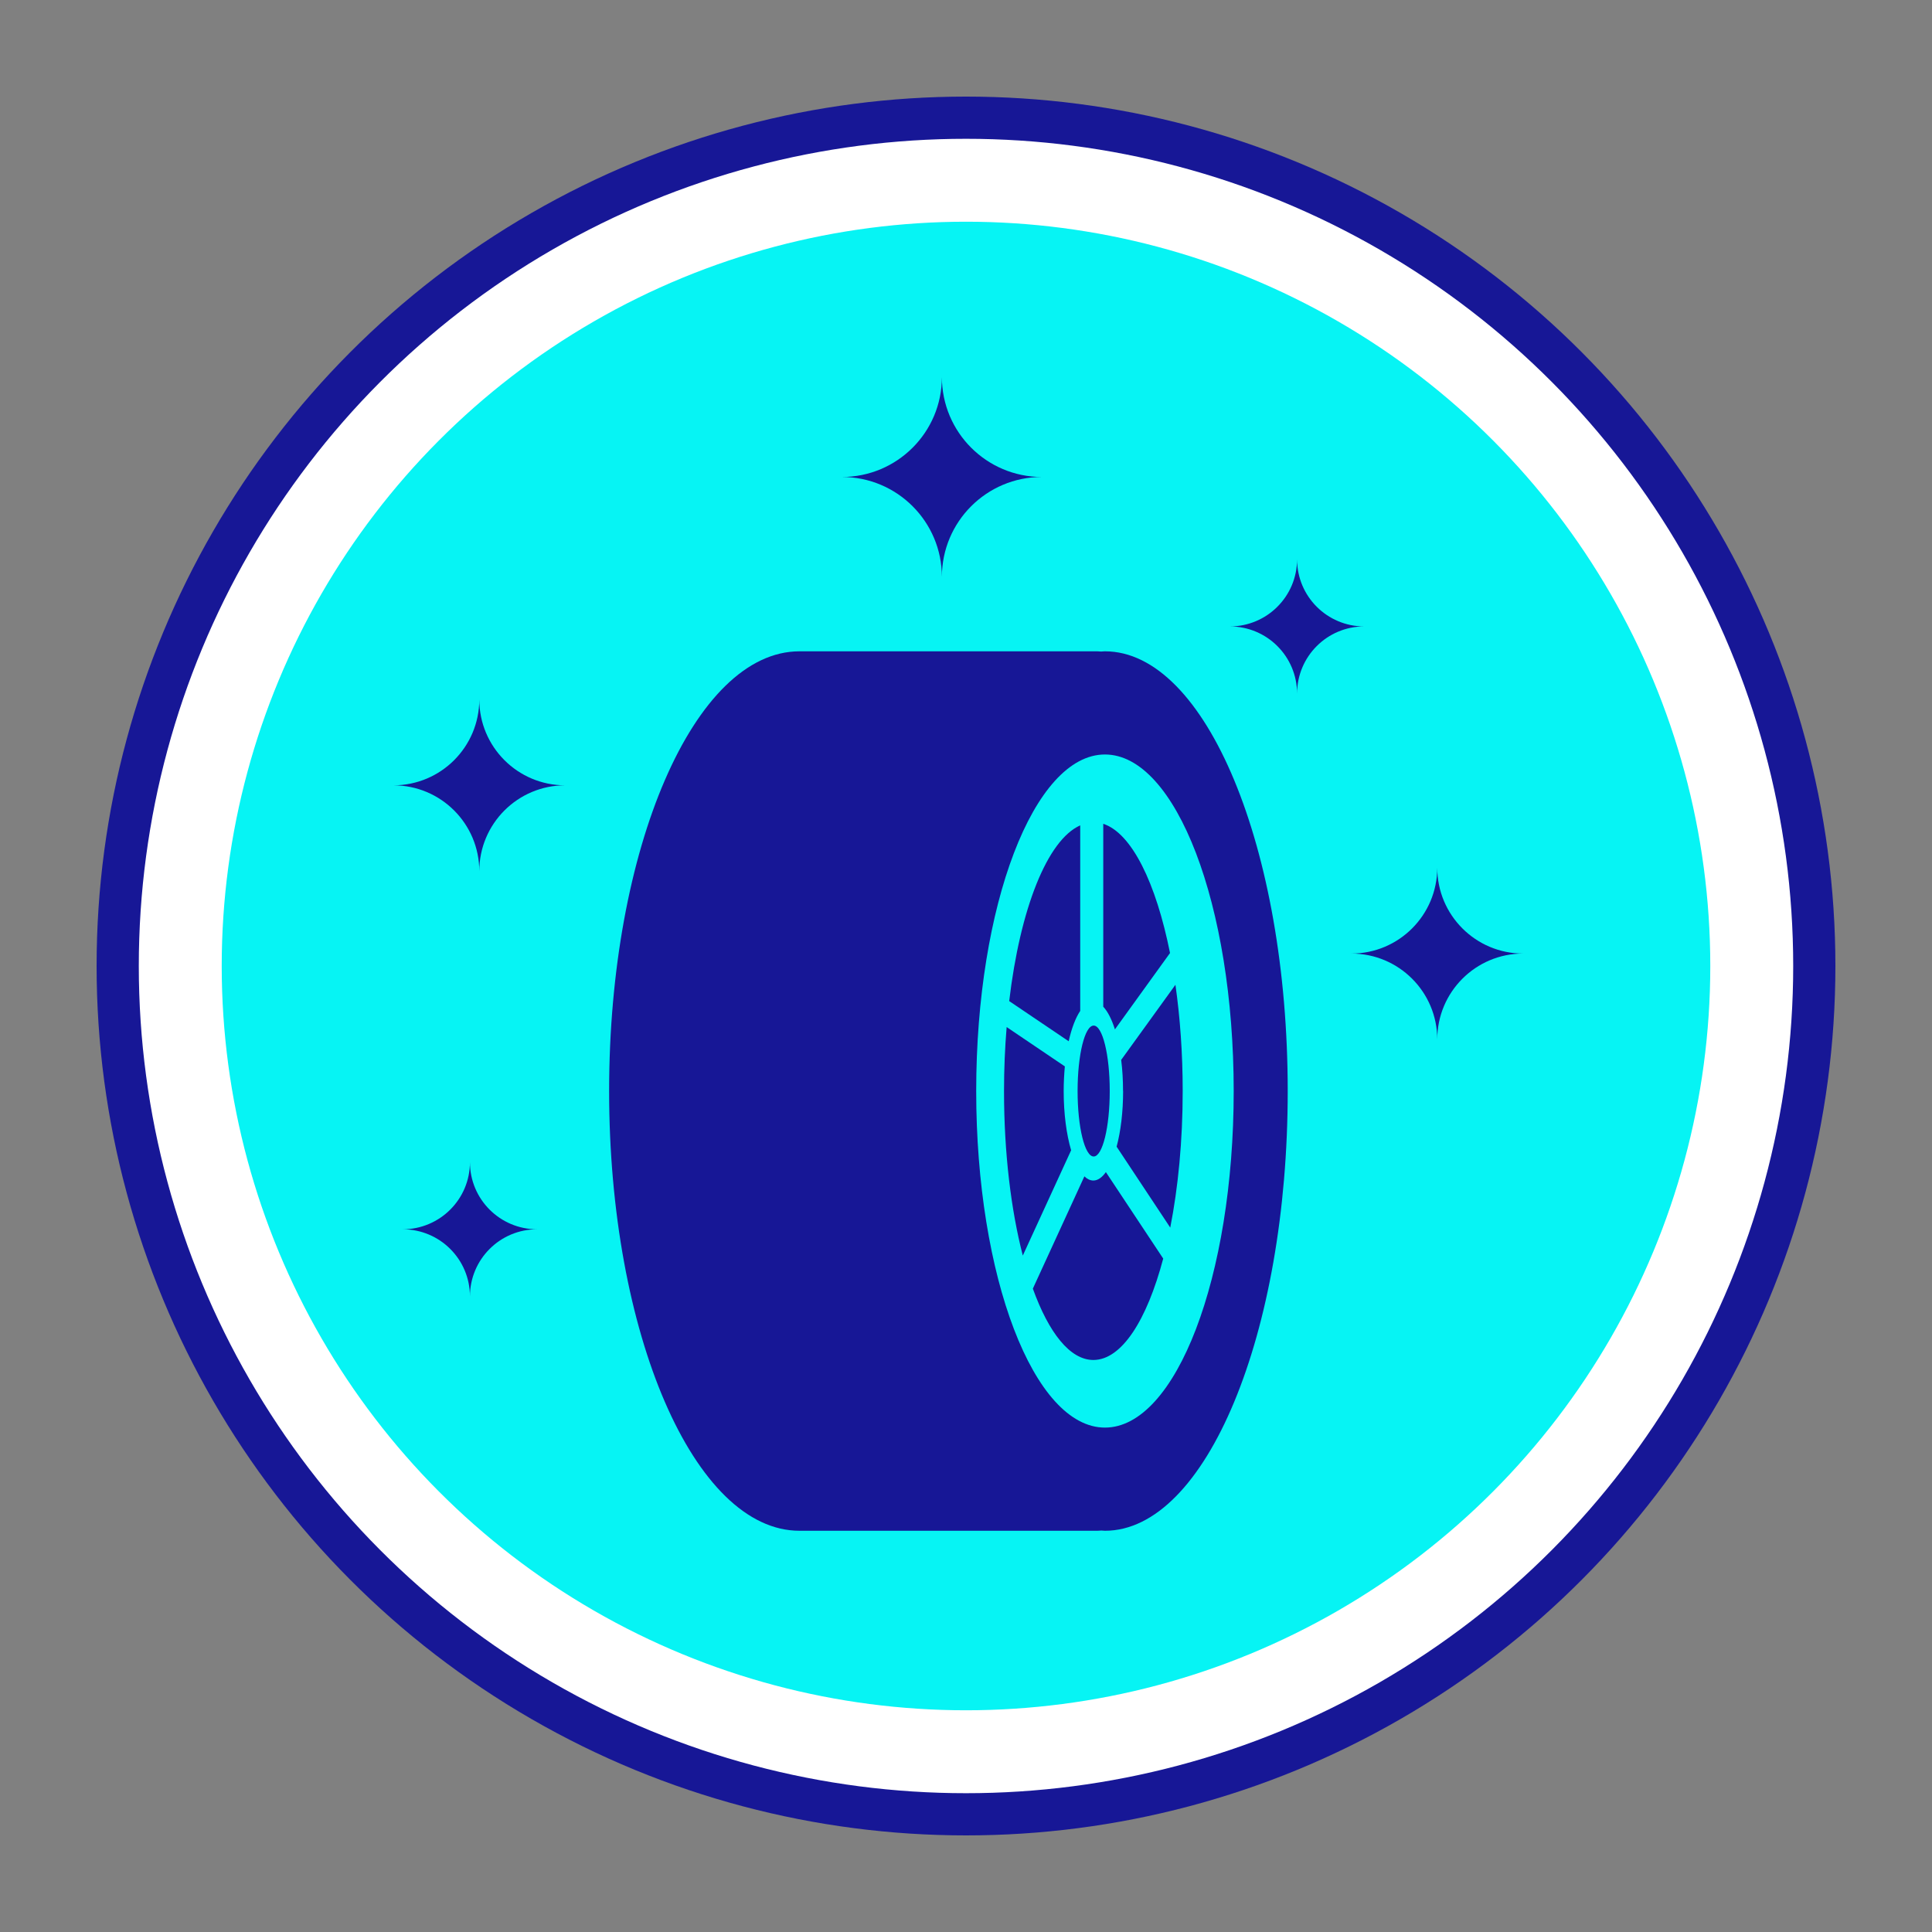 <?xml version="1.0" encoding="UTF-8"?> <svg xmlns="http://www.w3.org/2000/svg" id="Layer_1" data-name="Layer 1" viewBox="0 0 250 250"><rect x="0" y="0" width="250" height="250" fill="#808080" stroke="none"/><defs><style> .cls-1 { fill: #06f4f4; } .cls-1, .cls-2, .cls-3 { stroke-width: 0px; } .cls-2 { fill: #171796; } .cls-3 { fill: #fff; } </style></defs><circle class="cls-2" cx="125" cy="125" r="112.5"></circle><circle class="cls-3" cx="125" cy="125" r="107.04"></circle><circle class="cls-1" cx="125" cy="125" r="96.31"></circle><g><g><path class="cls-2" d="m121.88,48.79c0,7.14,5.79,12.93,12.93,12.93-7.14,0-12.93,5.79-12.93,12.93,0-7.14-5.79-12.93-12.93-12.93,7.14,0,12.93-5.79,12.93-12.93Z"></path><path class="cls-2" d="m185.98,112.28c0,6.14,4.98,11.11,11.11,11.11-6.14,0-11.11,4.98-11.11,11.11,0-6.14-4.98-11.11-11.11-11.11,6.14,0,11.11-4.98,11.11-11.11Z"></path><path class="cls-2" d="m62.02,90.51c0,6.14,4.98,11.11,11.11,11.11-6.14,0-11.11,4.98-11.11,11.11,0-6.14-4.98-11.11-11.11-11.11,6.14,0,11.11-4.98,11.11-11.11Z"></path><path class="cls-2" d="m60.81,150.38c0,4.8,3.89,8.69,8.69,8.69-4.8,0-8.69,3.89-8.69,8.69,0-4.8-3.89-8.69-8.7-8.69,4.8,0,8.7-3.89,8.7-8.69Z"></path><path class="cls-2" d="m167.84,72.37c0,4.8,3.89,8.69,8.69,8.69-4.8,0-8.69,3.89-8.69,8.69,0-4.8-3.89-8.69-8.7-8.69,4.8,0,8.7-3.89,8.7-8.69Z"></path></g><g><path class="cls-2" d="m142.98,84.28c-.16,0-.32.02-.48.03-.17,0-.33-.03-.5-.03h-38.55c-13.6,0-24.63,25.48-24.63,56.9s11.03,56.9,24.63,56.9h38.55c.17,0,.33-.02.5-.03.16,0,.32.03.48.03,13.06,0,23.65-25.48,23.65-56.9s-10.59-56.9-23.65-56.9Zm0,100.45c-9.2,0-16.66-19.5-16.66-43.55s7.46-43.55,16.66-43.55,16.66,19.5,16.66,43.55-7.46,43.55-16.66,43.55Z"></path><g><path class="cls-2" d="m138.29,134.73c.37-1.67.89-3.02,1.49-3.92v-24.01c-4.27,1.9-7.78,10.81-9.19,22.74l7.7,5.2Z"></path><path class="cls-2" d="m145.33,141.18c0,2.72-.31,5.22-.84,7.2l6.94,10.47c1.02-5.18,1.61-11.21,1.61-17.67,0-4.89-.34-9.53-.94-13.75l-7.02,9.72c.16,1.26.24,2.61.24,4.03Z"></path><path class="cls-2" d="m142.76,130.27c.58.61,1.09,1.62,1.51,2.93l7.13-9.88c-1.82-9.1-4.96-15.51-8.64-16.72v23.66Z"></path><path class="cls-2" d="m143.1,151.67c-.49.69-1.04,1.09-1.62,1.09-.41,0-.8-.19-1.16-.54l-6.67,14.53c2.06,5.71,4.81,9.23,7.83,9.23,3.66,0,6.92-5.13,9.04-13.12l-7.42-11.19Z"></path><path class="cls-2" d="m138.6,148.83c-.6-2.04-.96-4.71-.96-7.65,0-1.11.06-2.18.15-3.19l-7.53-5.09c-.22,2.66-.34,5.42-.34,8.28,0,8.03.91,15.4,2.43,21.29l6.26-13.64Z"></path></g><path class="cls-2" d="m143.6,141.18c0,4.68-.93,8.47-2.08,8.47s-2.08-3.79-2.08-8.47.93-8.47,2.08-8.47,2.08,3.79,2.08,8.47Z"></path></g></g></svg> 